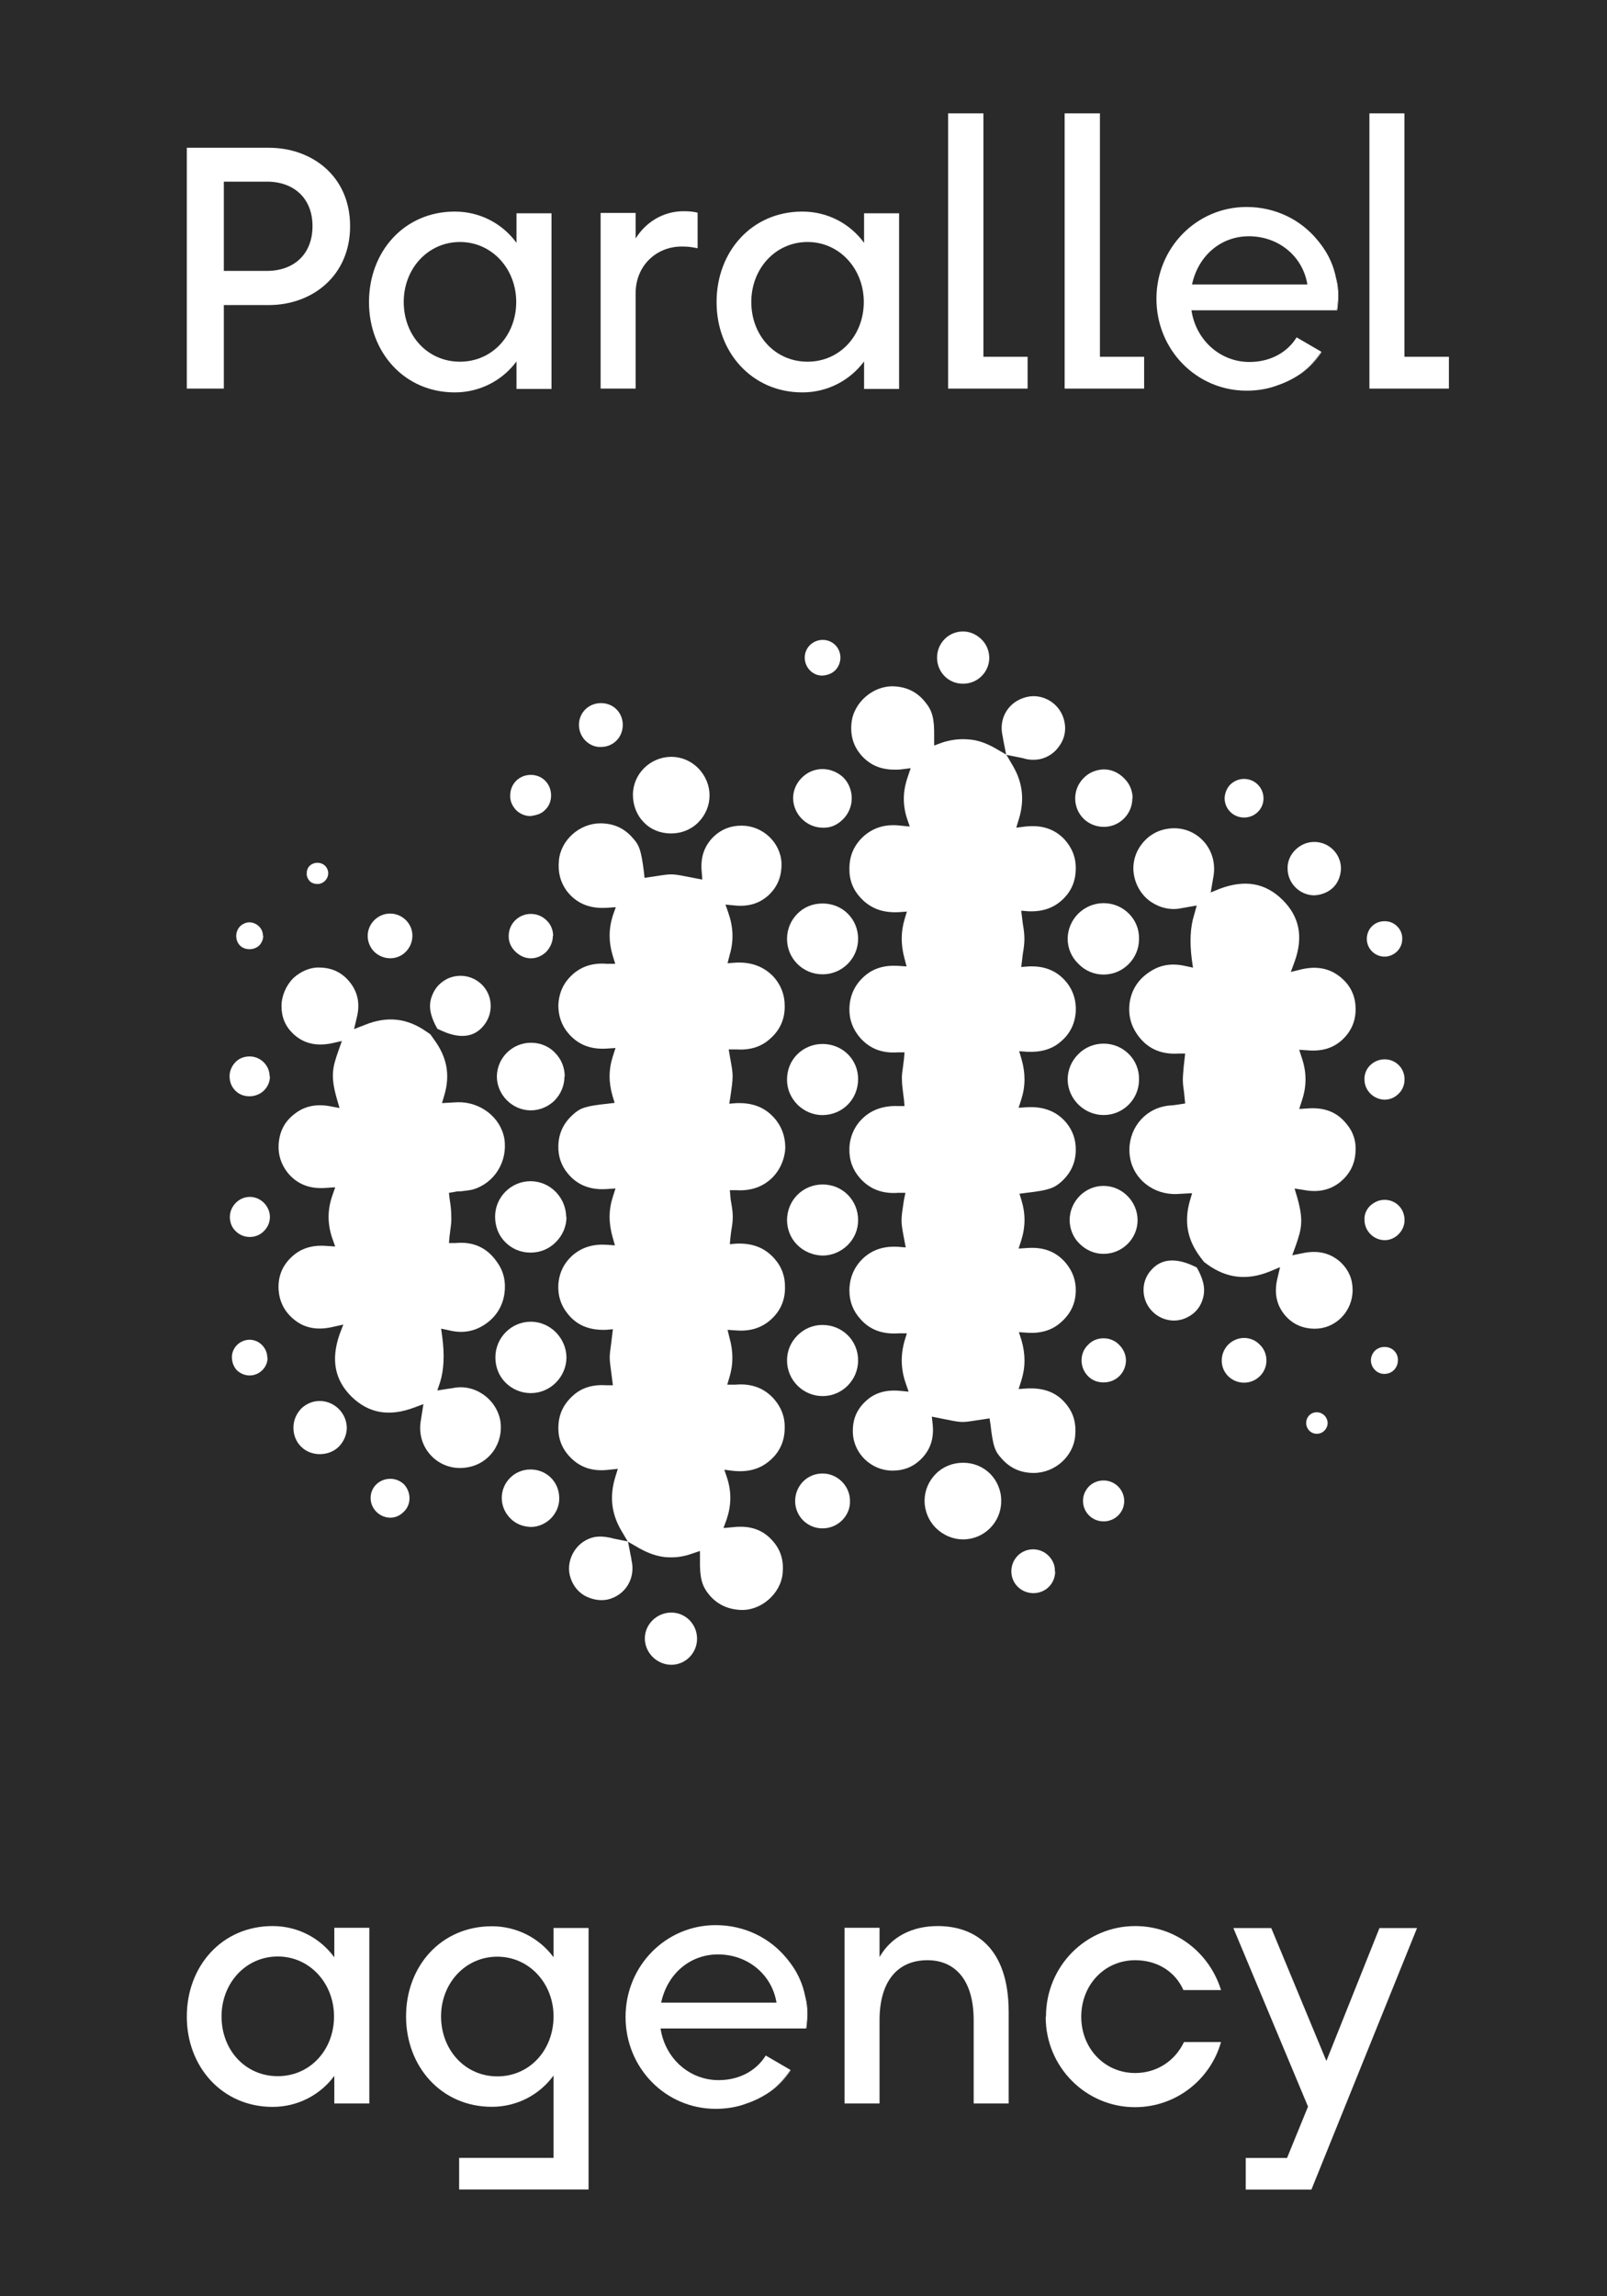 <?xml version="1.0" encoding="UTF-8"?> <svg xmlns="http://www.w3.org/2000/svg" width="56" height="80" viewBox="0 0 56 80" fill="none"> <rect width="56" height="80" fill="#2A2A2A"></rect> <path d="M6.51 70.252C6.51 68.502 7.73 67.102 9.5 67.102C10.39 67.102 11.17 67.532 11.65 68.192V67.162H12.87V73.282H11.65V72.322C11.17 72.972 10.39 73.402 9.5 73.402C7.74 73.402 6.51 72.002 6.51 70.262V70.252ZM11.64 70.252C11.64 69.092 10.79 68.162 9.68 68.162C8.57 68.162 7.72 69.082 7.72 70.252C7.72 71.422 8.55 72.332 9.68 72.332C10.81 72.332 11.64 71.412 11.64 70.252Z" fill="white"></path> <path d="M16 76.279V75.179H19.29V72.309C18.81 72.969 18.03 73.399 17.14 73.399C15.38 73.399 14.15 71.999 14.15 70.249C14.15 68.499 15.37 67.109 17.14 67.109C18.03 67.109 18.81 67.539 19.29 68.189V67.169H20.51V76.279H16ZM19.29 70.249C19.29 69.099 18.44 68.169 17.33 68.169C16.22 68.169 15.37 69.089 15.37 70.249C15.37 71.409 16.2 72.339 17.33 72.339C18.46 72.339 19.29 71.419 19.29 70.249Z" fill="white"></path> <path d="M29.43 73.282V67.162H30.65V68.182C31.05 67.482 31.77 67.102 32.68 67.102C33.9 67.102 35.15 67.782 35.15 70.102V73.282H33.93V70.382C33.93 68.942 33.25 68.292 32.32 68.292C31.28 68.292 30.65 69.022 30.65 70.382V73.282H29.43Z" fill="white"></path> <path d="M36.45 70.252C36.45 68.502 37.84 67.102 39.559 67.102C40.98 67.102 42.15 68.042 42.55 69.332H41.239C40.94 68.662 40.3 68.292 39.559 68.292C38.489 68.292 37.679 69.152 37.679 70.262C37.679 71.372 38.499 72.222 39.559 72.222C40.3 72.222 40.94 71.812 41.26 71.142H42.55C42.179 72.452 40.98 73.412 39.55 73.412C37.84 73.412 36.44 72.012 36.44 70.272L36.45 70.252Z" fill="white"></path> <path d="M43.41 76.282V75.182H44.85L45.581 73.392L42.98 67.172H44.3L46.221 71.802L48.071 67.172H49.38L45.7 76.282H43.42H43.41Z" fill="white"></path> <path d="M28.079 70.671H28.099C28.119 70.531 28.139 70.311 28.139 70.171C28.139 69.951 28.119 69.751 28.059 69.551C28.099 69.751 28.119 69.951 28.119 70.171C28.119 70.311 28.099 70.511 28.079 70.671Z" fill="white"></path> <path d="M26.838 72.871C27.128 72.671 27.358 72.411 27.558 72.121H27.538C27.348 72.401 27.118 72.661 26.838 72.871Z" fill="white"></path> <path d="M26.679 71.62C26.369 72.12 25.789 72.47 25.039 72.47C24.039 72.47 23.179 71.73 23.019 70.67H28.079C28.099 70.51 28.119 70.31 28.119 70.17C28.119 69.95 28.099 69.75 28.059 69.55C28.019 69.35 27.959 69.15 27.879 68.97C27.759 68.69 27.599 68.45 27.399 68.21C26.819 67.51 25.939 67.07 24.939 67.07C23.199 67.07 21.799 68.49 21.799 70.27C21.799 72.05 23.199 73.47 24.939 73.47C25.319 73.47 25.679 73.41 25.999 73.29C26.299 73.19 26.579 73.05 26.839 72.87C27.119 72.66 27.339 72.4 27.539 72.11L26.679 71.61V71.62ZM25.019 68.09C26.059 68.09 26.899 68.79 27.059 69.77H23.039C23.259 68.75 24.059 68.09 25.019 68.09Z" fill="white"></path> <path d="M9.37 5.148C10.86 5.148 12.2 6.128 12.2 7.878C12.2 9.628 10.86 10.628 9.37 10.628H7.8V13.538H6.51V5.148H9.38H9.37ZM9.3 9.438C10.25 9.438 10.89 8.848 10.89 7.878C10.89 6.908 10.24 6.328 9.3 6.328H7.8V9.438H9.3Z" fill="white"></path> <path d="M12.859 10.521C12.859 8.771 14.079 7.371 15.849 7.371C16.739 7.371 17.519 7.801 17.999 8.461V7.431H19.219V13.551H17.999V12.591C17.519 13.241 16.739 13.671 15.849 13.671C14.089 13.671 12.859 12.271 12.859 10.531V10.521ZM17.989 10.521C17.989 9.361 17.139 8.431 16.029 8.431C14.919 8.431 14.069 9.351 14.069 10.521C14.069 11.691 14.899 12.601 16.029 12.601C17.159 12.601 17.989 11.681 17.989 10.521Z" fill="white"></path> <path d="M20.93 13.539V7.419H22.15V8.309C22.49 7.759 23.09 7.359 23.82 7.359C24.01 7.359 24.14 7.369 24.31 7.409V8.649C24.07 8.599 23.95 8.589 23.75 8.589C22.89 8.589 22.15 9.239 22.15 10.219V13.539H20.93Z" fill="white"></path> <path d="M24.971 10.521C24.971 8.771 26.191 7.371 27.961 7.371C28.851 7.371 29.631 7.801 30.111 8.461V7.431H31.331V13.551H30.111V12.591C29.631 13.241 28.851 13.671 27.961 13.671C26.201 13.671 24.971 12.271 24.971 10.531V10.521ZM30.101 10.521C30.101 9.361 29.251 8.431 28.141 8.431C27.031 8.431 26.181 9.351 26.181 10.521C26.181 11.691 27.011 12.601 28.141 12.601C29.271 12.601 30.101 11.681 30.101 10.521Z" fill="white"></path> <path d="M35.809 12.429H34.269V3.949H33.039V12.429V13.539H34.269H35.809V12.429Z" fill="white"></path> <path d="M39.87 12.429H38.33V3.949H37.1V12.429V13.539H38.33H39.87V12.429Z" fill="white"></path> <path d="M50.491 12.429H48.941V3.949H47.721V12.429V13.539H48.941H50.491V12.429Z" fill="white"></path> <path d="M46.579 10.811H46.599C46.619 10.671 46.639 10.451 46.639 10.311C46.639 10.091 46.619 9.891 46.559 9.691C46.599 9.891 46.619 10.091 46.619 10.311C46.619 10.451 46.599 10.651 46.579 10.811Z" fill="white"></path> <path d="M45.338 13.012C45.628 12.812 45.858 12.552 46.058 12.262H46.038C45.848 12.542 45.618 12.802 45.338 13.012Z" fill="white"></path> <path d="M45.179 11.761C44.869 12.261 44.289 12.611 43.539 12.611C42.539 12.611 41.679 11.871 41.519 10.811H46.579C46.599 10.651 46.619 10.451 46.619 10.311C46.619 10.091 46.599 9.891 46.559 9.691C46.519 9.491 46.459 9.291 46.379 9.111C46.259 8.831 46.099 8.591 45.899 8.351C45.319 7.651 44.439 7.211 43.439 7.211C41.699 7.211 40.299 8.631 40.299 10.411C40.299 12.191 41.699 13.611 43.439 13.611C43.819 13.611 44.179 13.551 44.499 13.431C44.799 13.331 45.079 13.191 45.339 13.011C45.619 12.801 45.839 12.541 46.039 12.251L45.179 11.751V11.761ZM43.519 8.231C44.559 8.231 45.399 8.931 45.559 9.911H41.539C41.759 8.891 42.559 8.231 43.519 8.231Z" fill="white"></path> <g clip-path="url(#clip0_1887_7699)"> <path d="M35.799 36.643L35.516 36.623L35.597 36.895C35.738 37.391 35.738 37.846 35.587 38.311L35.496 38.594L35.799 38.574C36.365 38.544 36.82 38.716 37.154 39.11C37.387 39.393 37.498 39.717 37.488 40.091C37.478 40.526 37.306 40.88 36.982 41.173C36.729 41.395 36.547 41.466 35.769 41.557L35.526 41.588L35.597 41.82C35.738 42.285 35.738 42.74 35.587 43.216L35.496 43.499L35.799 43.479C36.375 43.438 36.81 43.61 37.144 44.005C37.377 44.288 37.498 44.611 37.488 44.985C37.478 45.42 37.306 45.774 36.972 46.067C36.669 46.34 36.284 46.462 35.799 46.431L35.506 46.411L35.597 46.694C35.738 47.19 35.738 47.635 35.587 48.11L35.496 48.393L35.789 48.373C36.406 48.343 36.861 48.525 37.194 48.97C37.417 49.263 37.508 49.607 37.468 50.021C37.407 50.739 36.76 51.316 36.022 51.316C35.577 51.316 35.202 51.154 34.909 50.82C34.677 50.567 34.606 50.416 34.515 49.617L34.484 49.415L34.019 49.485C33.504 49.566 33.514 49.566 32.826 49.425L32.472 49.354L32.502 49.627C32.553 50.133 32.411 50.537 32.068 50.861C31.805 51.114 31.481 51.235 31.107 51.235H31.097C30.369 51.235 29.752 50.648 29.721 49.93C29.701 49.475 29.843 49.111 30.177 48.808C30.48 48.525 30.864 48.413 31.35 48.454L31.663 48.484L31.562 48.191C31.39 47.696 31.38 47.22 31.521 46.715L31.602 46.452H31.319C30.753 46.492 30.318 46.33 29.994 45.966C29.732 45.683 29.6 45.349 29.6 44.965C29.6 44.51 29.772 44.116 30.106 43.812C30.429 43.529 30.814 43.408 31.299 43.438L31.562 43.459L31.491 43.084C31.39 42.538 31.39 42.518 31.501 41.8L31.552 41.557H31.299C30.743 41.598 30.308 41.426 29.974 41.052C29.721 40.769 29.59 40.425 29.6 40.03C29.6 39.636 29.772 39.231 30.065 38.959C30.369 38.665 30.793 38.514 31.289 38.534H31.521L31.501 38.311C31.491 38.23 31.481 38.16 31.471 38.079C31.451 37.917 31.43 37.765 31.43 37.603C31.42 37.452 31.451 37.3 31.471 37.138L31.501 36.895L31.521 36.663H31.289C30.733 36.703 30.308 36.532 29.974 36.157C29.721 35.864 29.59 35.52 29.6 35.136C29.61 34.691 29.782 34.317 30.106 34.024C30.429 33.73 30.824 33.619 31.309 33.65L31.592 33.67L31.521 33.397C31.39 32.921 31.39 32.476 31.521 32.032L31.602 31.759L31.319 31.779C30.743 31.809 30.318 31.637 29.984 31.273C29.721 30.99 29.59 30.646 29.6 30.252C29.6 29.787 29.782 29.402 30.136 29.099C30.48 28.816 30.884 28.704 31.39 28.765L31.703 28.796L31.602 28.502C31.451 28.017 31.461 27.562 31.633 27.066L31.734 26.763L31.42 26.803C31.34 26.814 31.259 26.814 31.178 26.814C30.672 26.814 30.288 26.642 29.984 26.278C29.742 25.984 29.631 25.63 29.671 25.206C29.732 24.478 30.429 23.881 31.147 23.911C31.602 23.931 31.966 24.113 32.239 24.457C32.492 24.761 32.563 25.034 32.553 25.681V25.974L32.826 25.873C33.129 25.772 33.443 25.732 33.766 25.762C34.06 25.782 34.353 25.883 34.677 26.065L35.061 26.288L34.96 25.772C34.96 25.772 34.95 25.691 34.94 25.651C34.788 25.024 35.142 24.437 35.769 24.285C36.052 24.215 36.335 24.265 36.588 24.417C36.851 24.579 37.033 24.842 37.093 25.145C37.154 25.418 37.103 25.721 36.932 25.964C36.77 26.217 36.517 26.389 36.234 26.45C36.062 26.48 35.88 26.48 35.698 26.429C35.668 26.419 35.627 26.409 35.577 26.399L35.071 26.298L35.303 26.692C35.637 27.269 35.708 27.875 35.506 28.533L35.415 28.836L35.728 28.796C36.284 28.735 36.719 28.866 37.073 29.22C37.346 29.514 37.488 29.847 37.488 30.242C37.488 30.697 37.336 31.061 37.002 31.364C36.689 31.647 36.305 31.769 35.829 31.748L35.587 31.728L35.617 31.971L35.647 32.214C35.678 32.385 35.698 32.547 35.698 32.709C35.698 32.861 35.678 33.033 35.647 33.205L35.617 33.447L35.587 33.69L35.829 33.67C36.416 33.639 36.861 33.831 37.194 34.256C37.407 34.539 37.508 34.873 37.488 35.247C37.458 35.672 37.285 36.026 36.952 36.299C36.648 36.562 36.264 36.663 35.799 36.643Z" fill="white"></path> <path d="M41.785 44.308C41.957 44.662 41.998 44.935 41.927 45.208C41.846 45.522 41.664 45.744 41.391 45.886C40.956 46.119 40.42 46.007 40.096 45.623C39.783 45.249 39.763 44.693 40.066 44.308C40.268 44.045 40.531 43.914 40.845 43.914C41.067 43.914 41.31 43.975 41.573 44.096L41.704 44.157L41.785 44.308Z" fill="white"></path> <path d="M45.436 41.458L45.112 41.407L45.203 41.71C45.436 42.529 45.355 42.813 45.153 43.399L45.031 43.733L45.385 43.662C45.941 43.541 46.386 43.662 46.74 43.996C47.003 44.259 47.135 44.562 47.135 44.946C47.135 45.31 46.993 45.654 46.73 45.917C46.477 46.16 46.164 46.291 45.82 46.291H45.79C45.345 46.281 44.981 46.099 44.718 45.745C44.465 45.401 44.404 44.997 44.516 44.532L44.607 44.147L44.243 44.299C43.464 44.613 42.756 44.542 42.079 44.056L41.957 43.965L41.826 43.794C41.371 43.187 41.26 42.56 41.462 41.842L41.543 41.569L41.007 41.599C40.198 41.63 39.5 41.083 39.379 40.325C39.247 39.526 39.722 38.768 40.481 38.565C40.612 38.525 40.744 38.515 40.885 38.505C40.966 38.495 41.037 38.484 41.108 38.474L41.3 38.444L41.26 38.05C41.239 37.908 41.219 37.756 41.219 37.615C41.219 37.463 41.239 37.322 41.249 37.16L41.3 36.705H41.067C40.43 36.745 39.955 36.513 39.621 36.027C39.399 35.704 39.308 35.33 39.368 34.915C39.439 34.47 39.672 34.116 40.056 33.863C40.43 33.61 40.835 33.55 41.29 33.651L41.573 33.712L41.532 33.428C41.452 32.815 41.479 32.296 41.613 31.871L41.704 31.547L41.179 31.639C40.815 31.719 40.44 31.639 40.117 31.426C39.803 31.214 39.591 30.88 39.52 30.506C39.449 30.142 39.53 29.768 39.753 29.454C39.965 29.151 40.289 28.939 40.663 28.878C41.128 28.797 41.573 28.939 41.897 29.262C42.22 29.586 42.362 30.041 42.291 30.506L42.19 31.092L42.513 30.961C43.383 30.637 44.091 30.759 44.688 31.345C45.284 31.932 45.426 32.64 45.112 33.509L44.981 33.863L45.345 33.772C45.911 33.641 46.366 33.742 46.751 34.075C47.044 34.328 47.216 34.662 47.236 35.056C47.266 35.511 47.114 35.906 46.781 36.219C46.467 36.513 46.073 36.634 45.578 36.593L45.274 36.573L45.365 36.856C45.537 37.362 45.537 37.847 45.365 38.353L45.274 38.636L45.578 38.616C46.164 38.575 46.589 38.747 46.912 39.142C47.155 39.425 47.266 39.759 47.236 40.133C47.216 40.578 47.013 40.942 46.66 41.215C46.316 41.468 45.921 41.549 45.436 41.458Z" fill="white"></path> <path d="M34.889 52.306C34.889 53.034 34.292 53.631 33.564 53.631H33.554C33.21 53.631 32.877 53.489 32.614 53.236C32.361 52.983 32.219 52.64 32.219 52.286C32.219 51.932 32.361 51.598 32.614 51.345C32.866 51.092 33.2 50.961 33.564 50.961C33.928 50.961 34.262 51.102 34.505 51.345C34.747 51.588 34.899 51.942 34.889 52.306Z" fill="white"></path> <path d="M39.692 37.613C39.692 38.301 39.136 38.847 38.459 38.847C37.781 38.847 37.215 38.291 37.205 37.613C37.205 37.28 37.336 36.966 37.569 36.733C37.801 36.491 38.125 36.359 38.459 36.359C38.792 36.359 39.106 36.491 39.338 36.723C39.571 36.956 39.702 37.28 39.692 37.613Z" fill="white"></path> <path d="M39.692 32.719C39.692 33.396 39.136 33.953 38.459 33.953C38.125 33.953 37.811 33.821 37.579 33.578C37.336 33.346 37.205 33.032 37.205 32.699C37.215 32.021 37.771 31.465 38.459 31.465C38.792 31.465 39.106 31.596 39.338 31.829C39.571 32.062 39.702 32.375 39.692 32.719Z" fill="white"></path> <path d="M29.903 37.595C29.903 38.292 29.367 38.839 28.67 38.849H28.66C28.336 38.849 28.032 38.717 27.8 38.495C27.557 38.252 27.426 37.949 27.426 37.615C27.426 37.281 27.547 36.968 27.78 36.735C28.012 36.503 28.326 36.371 28.66 36.371C29.357 36.371 29.903 36.907 29.903 37.595Z" fill="white"></path> <path d="M29.903 32.71C29.903 33.388 29.347 33.944 28.67 33.944H28.66C27.982 33.944 27.426 33.398 27.426 32.71C27.426 32.377 27.557 32.063 27.79 31.831C28.022 31.598 28.326 31.477 28.66 31.477H28.67C29.357 31.477 29.903 32.013 29.903 32.71Z" fill="white"></path> <path d="M29.903 42.509C29.903 42.843 29.772 43.147 29.539 43.379C29.297 43.612 28.993 43.743 28.66 43.743C28.326 43.733 28.012 43.602 27.78 43.369C27.547 43.136 27.426 42.823 27.426 42.499C27.436 41.802 27.982 41.266 28.67 41.266C29.357 41.266 29.903 41.812 29.903 42.509Z" fill="white"></path> <path d="M29.903 47.394C29.903 48.081 29.347 48.638 28.67 48.638H28.66C28.336 48.638 28.022 48.506 27.79 48.274C27.557 48.041 27.426 47.728 27.426 47.394C27.426 47.06 27.557 46.757 27.79 46.524C28.022 46.292 28.326 46.16 28.66 46.16C29.357 46.16 29.903 46.706 29.903 47.394Z" fill="white"></path> <path d="M39.642 42.51C39.642 43.157 39.106 43.683 38.459 43.683H38.448C38.135 43.683 37.842 43.551 37.619 43.329C37.397 43.116 37.275 42.813 37.275 42.5C37.275 42.186 37.407 41.883 37.629 41.66C37.852 41.438 38.145 41.316 38.448 41.316H38.459C39.106 41.316 39.642 41.862 39.642 42.51Z" fill="white"></path> <path d="M29.681 27.814C29.681 28.087 29.57 28.35 29.378 28.542C29.195 28.724 28.973 28.836 28.72 28.836H28.66C28.103 28.826 27.648 28.37 27.638 27.814C27.638 27.551 27.739 27.299 27.931 27.107C28.124 26.904 28.387 26.793 28.66 26.793C28.933 26.793 29.195 26.904 29.388 27.086C29.58 27.278 29.681 27.541 29.681 27.814Z" fill="white"></path> <path d="M39.459 27.816C39.459 28.362 39.014 28.807 38.468 28.807C37.912 28.807 37.477 28.382 37.467 27.826C37.467 27.553 37.568 27.3 37.761 27.108C37.943 26.916 38.195 26.815 38.458 26.805H38.468C38.731 26.805 38.974 26.916 39.166 27.108C39.368 27.3 39.469 27.553 39.469 27.816H39.459Z" fill="white"></path> <path d="M29.62 52.286C29.63 52.539 29.529 52.782 29.347 52.964C29.165 53.146 28.922 53.247 28.66 53.247C28.134 53.247 27.709 52.822 27.709 52.297C27.709 52.034 27.81 51.791 27.992 51.609C28.174 51.427 28.417 51.336 28.66 51.336H28.67C29.185 51.336 29.62 51.771 29.62 52.286Z" fill="white"></path> <path d="M46.73 30.262C46.72 30.515 46.629 30.758 46.447 30.93C46.265 31.102 46.023 31.183 45.79 31.193C45.284 31.183 44.87 30.768 44.87 30.262C44.86 30.02 44.961 29.787 45.133 29.615C45.315 29.433 45.547 29.332 45.8 29.332C46.053 29.332 46.286 29.433 46.458 29.605C46.629 29.777 46.73 30.01 46.73 30.262Z" fill="white"></path> <path d="M34.474 22.93C34.464 23.426 34.059 23.82 33.564 23.82H33.554C33.048 23.82 32.654 23.416 32.654 22.91C32.654 22.404 33.058 22 33.554 22H33.564C33.797 22 34.029 22.101 34.211 22.283C34.383 22.455 34.474 22.688 34.474 22.93Z" fill="white"></path> <path d="M44.132 47.402C44.132 47.827 43.778 48.171 43.353 48.171C42.928 48.171 42.574 47.837 42.574 47.402C42.574 46.967 42.918 46.623 43.343 46.613H43.353C43.555 46.613 43.757 46.694 43.899 46.846C44.051 46.987 44.132 47.19 44.132 47.402Z" fill="white"></path> <path d="M39.237 47.404C39.227 47.828 38.893 48.162 38.459 48.162C38.246 48.162 38.054 48.091 37.912 47.94C37.771 47.798 37.69 47.606 37.69 47.394C37.69 47.181 37.771 46.989 37.922 46.847C38.064 46.696 38.256 46.625 38.459 46.625C38.661 46.625 38.863 46.706 39.005 46.858C39.156 47.009 39.237 47.201 39.237 47.404Z" fill="white"></path> <path d="M36.77 54.745C36.77 55.17 36.436 55.504 36.011 55.504C35.587 55.504 35.243 55.17 35.243 54.745C35.243 54.32 35.576 53.977 36.001 53.977C36.203 53.977 36.395 54.057 36.537 54.199C36.689 54.351 36.77 54.543 36.76 54.745H36.77Z" fill="white"></path> <path d="M39.176 52.296C39.176 52.691 38.853 53.004 38.458 53.004C38.064 53.004 37.74 52.691 37.74 52.286C37.74 52.094 37.821 51.912 37.953 51.78C38.084 51.649 38.266 51.578 38.458 51.578C38.853 51.578 39.176 51.902 39.176 52.296Z" fill="white"></path> <path d="M48.945 42.509C48.945 42.701 48.864 42.873 48.732 43.004C48.601 43.136 48.429 43.206 48.257 43.206H48.237C47.863 43.196 47.549 42.883 47.549 42.498C47.539 42.316 47.61 42.145 47.741 42.013C47.883 41.882 48.055 41.801 48.247 41.801C48.439 41.801 48.611 41.872 48.743 42.003C48.874 42.135 48.945 42.316 48.945 42.509Z" fill="white"></path> <path d="M48.945 37.604C48.945 37.796 48.874 37.978 48.732 38.11C48.601 38.241 48.429 38.312 48.247 38.312C47.863 38.302 47.549 37.988 47.549 37.614C47.539 37.432 47.61 37.25 47.741 37.119C47.873 36.987 48.055 36.906 48.247 36.906C48.439 36.906 48.611 36.977 48.743 37.108C48.874 37.24 48.945 37.412 48.945 37.604Z" fill="white"></path> <path d="M44.03 27.814C44.03 28.188 43.727 28.482 43.353 28.482C42.979 28.482 42.675 28.188 42.675 27.804C42.685 27.622 42.756 27.45 42.877 27.329C43.009 27.207 43.171 27.137 43.353 27.137C43.727 27.137 44.03 27.44 44.03 27.814Z" fill="white"></path> <path d="M48.864 32.721C48.864 33.054 48.581 33.328 48.247 33.328C47.913 33.328 47.63 33.054 47.63 32.711C47.63 32.367 47.893 32.094 48.247 32.094C48.419 32.094 48.571 32.154 48.692 32.276C48.803 32.387 48.874 32.549 48.864 32.721Z" fill="white"></path> <path d="M29.286 22.91C29.286 23.082 29.215 23.244 29.104 23.355C28.983 23.476 28.811 23.527 28.649 23.537C28.316 23.537 28.043 23.254 28.043 22.91C28.043 22.566 28.326 22.293 28.669 22.293C29.013 22.293 29.286 22.566 29.286 22.91Z" fill="white"></path> <path d="M48.712 47.401C48.712 47.522 48.662 47.644 48.571 47.735C48.48 47.826 48.358 47.866 48.237 47.866C47.984 47.866 47.782 47.654 47.772 47.401C47.772 47.27 47.822 47.158 47.903 47.067C47.994 46.976 48.116 46.926 48.247 46.926C48.379 46.926 48.5 46.976 48.581 47.057C48.672 47.148 48.722 47.27 48.712 47.401Z" fill="white"></path> <path d="M46.265 49.587C46.255 49.79 46.093 49.951 45.891 49.951H45.881C45.679 49.951 45.517 49.779 45.517 49.577C45.517 49.365 45.679 49.203 45.881 49.203H45.891C45.992 49.203 46.083 49.244 46.154 49.314C46.225 49.385 46.265 49.486 46.265 49.587Z" fill="white"></path> <path d="M25.636 46.35L25.353 46.33L25.423 46.613C25.555 47.088 25.555 47.533 25.423 47.968L25.343 48.241H25.626C26.192 48.19 26.627 48.362 26.96 48.726C27.223 49.02 27.355 49.363 27.345 49.748C27.345 50.213 27.163 50.607 26.809 50.9C26.475 51.184 26.061 51.295 25.555 51.244L25.241 51.204L25.343 51.507C25.494 51.993 25.484 52.448 25.322 52.933L25.211 53.236L25.535 53.206C26.151 53.135 26.607 53.297 26.96 53.722C27.213 54.025 27.314 54.379 27.274 54.804C27.213 55.522 26.515 56.129 25.798 56.088C25.353 56.068 24.979 55.886 24.705 55.552C24.453 55.239 24.382 54.966 24.392 54.318V54.035L24.119 54.126C23.816 54.237 23.512 54.278 23.178 54.248C22.885 54.217 22.592 54.116 22.268 53.934L21.884 53.712L21.985 54.227C21.985 54.227 22.005 54.308 22.005 54.349C22.157 54.976 21.803 55.572 21.186 55.724C20.903 55.785 20.61 55.724 20.357 55.583C20.094 55.421 19.922 55.168 19.852 54.864C19.791 54.581 19.852 54.288 20.013 54.035C20.175 53.782 20.428 53.611 20.711 53.55C20.893 53.52 21.065 53.53 21.247 53.57C21.288 53.57 21.318 53.59 21.368 53.6L21.874 53.702L21.641 53.307C21.308 52.731 21.237 52.134 21.439 51.467L21.53 51.173L21.227 51.204C20.671 51.275 20.226 51.133 19.882 50.779C19.599 50.496 19.457 50.152 19.457 49.758C19.457 49.303 19.619 48.939 19.953 48.635C20.256 48.352 20.64 48.231 21.116 48.261H21.358L21.328 48.029C21.318 47.948 21.308 47.867 21.298 47.796C21.277 47.614 21.247 47.452 21.247 47.29C21.247 47.139 21.277 46.977 21.298 46.805C21.308 46.724 21.318 46.643 21.328 46.552L21.358 46.309L21.116 46.33C20.529 46.35 20.084 46.168 19.761 45.743C19.538 45.46 19.437 45.126 19.457 44.752C19.488 44.327 19.659 43.984 19.993 43.7C20.307 43.448 20.681 43.336 21.146 43.367L21.429 43.387L21.348 43.104C21.207 42.608 21.207 42.153 21.358 41.688L21.449 41.405L21.156 41.425C20.58 41.466 20.125 41.294 19.791 40.889C19.558 40.616 19.447 40.282 19.457 39.918C19.467 39.484 19.639 39.12 19.973 38.826C20.215 38.604 20.398 38.533 21.176 38.452L21.419 38.422L21.348 38.189C21.207 37.714 21.207 37.259 21.358 36.794L21.449 36.511L21.156 36.531C20.57 36.571 20.135 36.389 19.801 35.995C19.568 35.722 19.457 35.388 19.457 35.024C19.477 34.579 19.639 34.225 19.973 33.932C20.276 33.669 20.66 33.538 21.146 33.578H21.439L21.358 33.315C21.207 32.819 21.207 32.364 21.358 31.889L21.459 31.606L21.156 31.626C20.549 31.667 20.084 31.475 19.75 31.04C19.528 30.736 19.437 30.393 19.477 29.978C19.538 29.27 20.195 28.684 20.923 28.684C21.368 28.684 21.742 28.845 22.036 29.179C22.268 29.432 22.339 29.584 22.44 30.383L22.46 30.585L22.926 30.514C23.441 30.433 23.441 30.443 24.119 30.575L24.473 30.645L24.453 30.372C24.402 29.867 24.544 29.462 24.877 29.139C25.15 28.886 25.464 28.765 25.838 28.765H25.848C26.576 28.765 27.203 29.351 27.233 30.069C27.244 30.524 27.102 30.888 26.779 31.192C26.465 31.475 26.081 31.596 25.595 31.545L25.282 31.515L25.383 31.808C25.555 32.304 25.575 32.779 25.423 33.285L25.353 33.558L25.636 33.538C26.182 33.507 26.627 33.679 26.96 34.033C27.213 34.316 27.345 34.66 27.345 35.034C27.355 35.499 27.183 35.884 26.839 36.187C26.515 36.48 26.131 36.592 25.646 36.561H25.393L25.454 36.915C25.555 37.461 25.555 37.492 25.454 38.199L25.413 38.452L25.656 38.432C26.222 38.412 26.647 38.574 26.981 38.948C27.233 39.231 27.365 39.585 27.365 39.979C27.355 40.363 27.183 40.768 26.9 41.041C26.586 41.344 26.172 41.496 25.666 41.466H25.433L25.454 41.698C25.454 41.769 25.474 41.85 25.484 41.921C25.514 42.093 25.535 42.244 25.535 42.396C25.535 42.548 25.514 42.709 25.484 42.871C25.474 42.952 25.464 43.023 25.454 43.104L25.433 43.346L25.666 43.326C26.222 43.306 26.647 43.468 26.981 43.842C27.244 44.135 27.365 44.479 27.355 44.873C27.355 45.318 27.183 45.693 26.849 45.986C26.526 46.269 26.131 46.39 25.646 46.35H25.636Z" fill="white"></path> <path d="M15.16 35.69C14.988 35.336 14.947 35.063 15.018 34.8C15.109 34.487 15.281 34.264 15.564 34.112C15.999 33.89 16.535 33.991 16.858 34.375C17.172 34.75 17.182 35.306 16.879 35.7C16.545 36.145 16.029 36.206 15.372 35.902L15.241 35.842L15.16 35.69Z" fill="white"></path> <path d="M15.655 46.349L15.372 46.289L15.412 46.582C15.493 47.195 15.47 47.715 15.341 48.139L15.24 48.443L15.625 48.382C15.625 48.382 15.716 48.372 15.766 48.362C16.14 48.281 16.515 48.362 16.828 48.574C17.152 48.797 17.364 49.12 17.435 49.494C17.495 49.858 17.415 50.232 17.202 50.546C16.98 50.859 16.656 51.062 16.282 51.122C15.827 51.203 15.372 51.062 15.048 50.738C14.725 50.414 14.583 49.959 14.664 49.494L14.755 48.918L14.431 49.039C13.562 49.363 12.854 49.241 12.257 48.665C11.661 48.078 11.529 47.371 11.832 46.491L11.964 46.147L11.6 46.228C11.044 46.359 10.579 46.268 10.204 45.935C9.901 45.672 9.739 45.338 9.709 44.944C9.679 44.489 9.83 44.094 10.174 43.781C10.477 43.498 10.872 43.366 11.377 43.407L11.681 43.427L11.58 43.144C11.408 42.638 11.408 42.153 11.58 41.657L11.681 41.364L11.377 41.384C10.791 41.435 10.356 41.253 10.033 40.868C9.8 40.575 9.689 40.241 9.709 39.877C9.739 39.412 9.921 39.058 10.295 38.785C10.629 38.532 11.034 38.452 11.509 38.542L11.832 38.603L11.741 38.29C11.509 37.481 11.59 37.188 11.792 36.611L11.913 36.267L11.559 36.348C11.003 36.459 10.568 36.348 10.214 36.014C9.941 35.752 9.81 35.438 9.81 35.054C9.81 34.7 9.962 34.346 10.214 34.083C10.477 33.84 10.821 33.689 11.155 33.709C11.61 33.719 11.964 33.911 12.227 34.265C12.48 34.609 12.55 35.003 12.429 35.468L12.338 35.853L12.702 35.711C13.491 35.388 14.189 35.468 14.866 35.944L14.998 36.035L15.119 36.207C15.574 36.823 15.695 37.44 15.483 38.158L15.402 38.431L15.948 38.401C16.727 38.381 17.445 38.917 17.576 39.675C17.698 40.474 17.222 41.232 16.464 41.445C16.332 41.475 16.201 41.485 16.049 41.505C15.979 41.505 15.908 41.505 15.837 41.526L15.645 41.556L15.665 41.748C15.675 41.819 15.685 41.89 15.695 41.95C15.716 42.102 15.726 42.244 15.726 42.385C15.736 42.537 15.716 42.678 15.695 42.84C15.685 42.911 15.675 42.992 15.665 43.073L15.645 43.306H15.877C16.515 43.245 16.99 43.487 17.323 43.973C17.556 44.297 17.637 44.671 17.576 45.085C17.506 45.53 17.273 45.894 16.889 46.147C16.525 46.39 16.11 46.461 15.655 46.349Z" fill="white"></path> <path d="M24.726 27.712C24.726 28.066 24.584 28.4 24.331 28.653C24.079 28.905 23.745 29.037 23.381 29.037C23.017 29.037 22.683 28.905 22.44 28.653C22.188 28.4 22.056 28.056 22.056 27.692C22.056 26.964 22.653 26.377 23.381 26.367H23.391C23.745 26.367 24.079 26.509 24.331 26.762C24.584 27.024 24.726 27.358 24.726 27.712Z" fill="white"></path> <path d="M19.741 42.396C19.741 42.72 19.609 43.033 19.377 43.266C19.144 43.508 18.831 43.64 18.487 43.64C18.143 43.64 17.839 43.508 17.607 43.276C17.374 43.043 17.253 42.73 17.253 42.386C17.253 41.709 17.809 41.152 18.487 41.152C19.164 41.152 19.72 41.709 19.73 42.396H19.741Z" fill="white"></path> <path d="M19.74 47.301C19.73 47.978 19.174 48.535 18.496 48.535C18.163 48.535 17.849 48.403 17.617 48.17C17.384 47.938 17.263 47.624 17.263 47.291C17.263 46.603 17.819 46.047 18.496 46.047C18.82 46.047 19.134 46.178 19.376 46.421C19.609 46.664 19.74 46.977 19.74 47.301Z" fill="white"></path> <path d="M19.67 37.511C19.67 37.825 19.538 38.128 19.316 38.351C19.093 38.563 18.8 38.684 18.497 38.684C17.849 38.684 17.314 38.138 17.314 37.501C17.324 36.854 17.849 36.328 18.507 36.328C18.82 36.328 19.124 36.45 19.336 36.672C19.558 36.894 19.68 37.188 19.68 37.511H19.67Z" fill="white"></path> <path d="M19.488 52.176C19.498 52.449 19.387 52.702 19.204 52.894C19.012 53.086 18.759 53.198 18.497 53.198C18.224 53.187 17.981 53.096 17.789 52.904C17.597 52.712 17.485 52.459 17.485 52.186C17.485 51.64 17.93 51.195 18.486 51.195C19.043 51.195 19.477 51.62 19.488 52.176Z" fill="white"></path> <path d="M12.085 49.739C12.085 49.982 11.984 50.214 11.812 50.396C11.458 50.75 10.831 50.75 10.488 50.396C10.316 50.224 10.225 49.992 10.225 49.739C10.225 49.486 10.326 49.254 10.498 49.072C10.68 48.9 10.902 48.809 11.145 48.809H11.155C11.661 48.819 12.075 49.233 12.085 49.739Z" fill="white"></path> <path d="M24.291 57.09C24.291 57.595 23.886 58 23.391 58C23.158 58 22.916 57.899 22.744 57.727C22.562 57.545 22.471 57.312 22.471 57.08C22.471 56.584 22.895 56.18 23.391 56.18C23.886 56.18 24.291 56.584 24.291 57.09Z" fill="white"></path> <path d="M14.371 32.597C14.371 33.032 14.027 33.385 13.602 33.385C13.39 33.385 13.198 33.304 13.046 33.163C12.894 33.011 12.813 32.809 12.813 32.607C12.813 32.182 13.167 31.828 13.592 31.828C14.017 31.828 14.371 32.172 14.371 32.597Z" fill="white"></path> <path d="M19.265 32.608C19.265 32.821 19.174 33.013 19.032 33.165C18.881 33.306 18.699 33.387 18.496 33.387C18.294 33.387 18.102 33.296 17.95 33.144C17.799 32.993 17.718 32.8 17.728 32.598C17.728 32.184 18.072 31.84 18.496 31.84C18.709 31.84 18.901 31.921 19.043 32.062C19.194 32.204 19.275 32.396 19.275 32.608H19.265Z" fill="white"></path> <path d="M21.702 25.255C21.702 25.689 21.369 26.023 20.944 26.023C20.742 26.033 20.549 25.952 20.398 25.801C20.256 25.659 20.175 25.457 20.175 25.255C20.175 24.83 20.509 24.496 20.944 24.496C21.379 24.496 21.702 24.83 21.702 25.255Z" fill="white"></path> <path d="M19.204 27.714C19.204 27.906 19.134 28.088 18.992 28.22C18.861 28.361 18.679 28.402 18.486 28.432C18.294 28.432 18.112 28.351 17.981 28.22C17.849 28.078 17.769 27.896 17.779 27.714C17.779 27.31 18.092 26.996 18.497 26.996C18.901 26.996 19.204 27.31 19.204 27.714Z" fill="white"></path> <path d="M9.406 37.502C9.406 37.684 9.335 37.856 9.203 37.988C8.93 38.261 8.455 38.261 8.202 37.998C8.071 37.867 8 37.695 8 37.492C8 37.31 8.081 37.128 8.212 36.997C8.344 36.865 8.516 36.805 8.698 36.805C9.082 36.805 9.396 37.118 9.396 37.502H9.406Z" fill="white"></path> <path d="M9.406 42.387C9.406 42.579 9.335 42.751 9.204 42.882C9.072 43.024 8.89 43.095 8.708 43.095C8.516 43.095 8.344 43.024 8.213 42.892C8.081 42.771 8.01 42.589 8.01 42.397C8.01 42.205 8.091 42.033 8.223 41.901C8.354 41.77 8.526 41.699 8.708 41.699C9.082 41.699 9.396 42.013 9.406 42.387Z" fill="white"></path> <path d="M14.27 52.197C14.27 52.379 14.199 52.551 14.067 52.672C13.936 52.804 13.774 52.875 13.602 52.875H13.592C13.218 52.864 12.915 52.561 12.915 52.187C12.915 51.813 13.218 51.52 13.602 51.52C13.784 51.52 13.946 51.59 14.078 51.712C14.199 51.843 14.27 52.015 14.27 52.197Z" fill="white"></path> <path d="M9.325 47.303C9.325 47.636 9.042 47.92 8.698 47.92C8.526 47.92 8.374 47.849 8.253 47.738C8.142 47.616 8.081 47.454 8.081 47.282C8.081 46.949 8.364 46.676 8.698 46.676C9.032 46.676 9.315 46.959 9.315 47.303H9.325Z" fill="white"></path> <path d="M9.173 32.598C9.173 32.729 9.122 32.841 9.041 32.932C8.859 33.114 8.536 33.114 8.364 32.942C8.273 32.851 8.232 32.729 8.232 32.608C8.232 32.477 8.283 32.355 8.374 32.264C8.465 32.183 8.576 32.133 8.698 32.133C8.95 32.143 9.163 32.345 9.163 32.598H9.173Z" fill="white"></path> <path d="M11.438 30.433C11.428 30.635 11.266 30.797 11.064 30.797C10.963 30.797 10.862 30.767 10.791 30.696C10.72 30.615 10.68 30.524 10.69 30.413C10.69 30.21 10.852 30.059 11.064 30.059C11.277 30.059 11.438 30.22 11.438 30.433Z" fill="white"></path> </g> <defs> <clipPath id="clip0_1887_7699"> <rect width="40.945" height="36" fill="white" transform="translate(8 22)"></rect> </clipPath> </defs> </svg> 